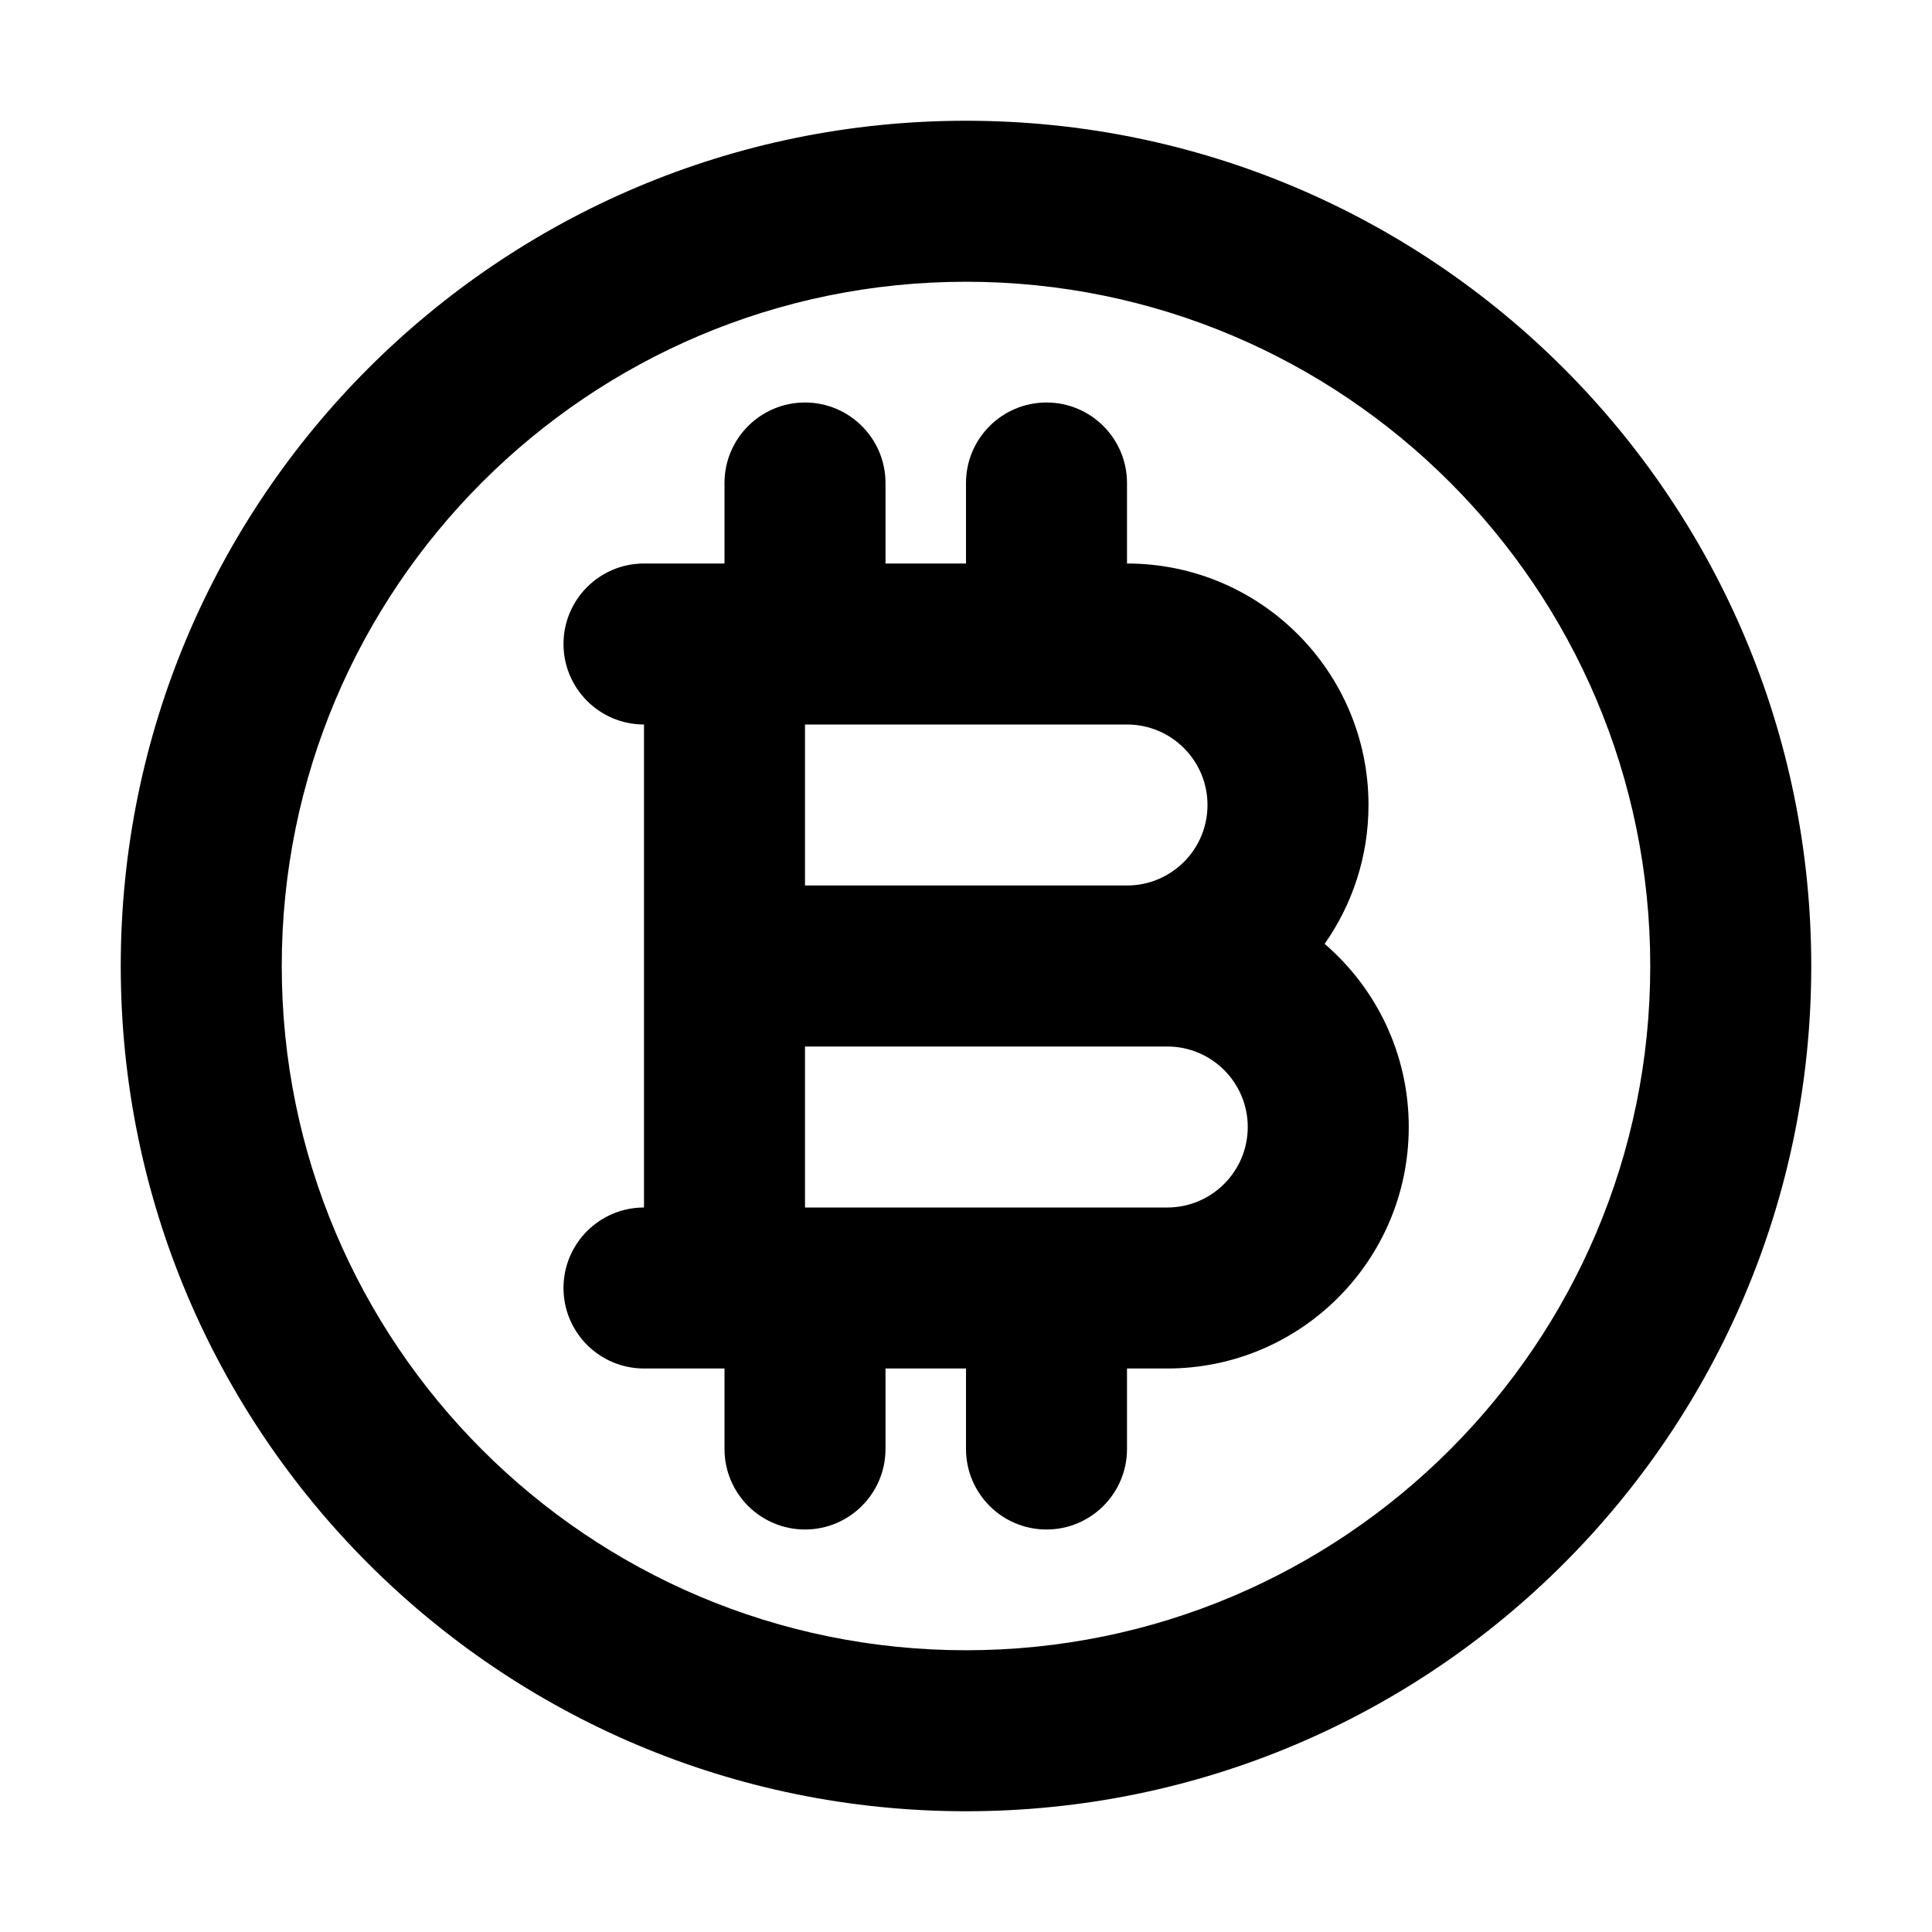 <?xml version="1.0" encoding="utf-8"?><!-- Скачано с сайта svg4.ru / Downloaded from svg4.ru -->
<svg width="800px" height="800px" viewBox="0 0 24 24" fill="none" xmlns="http://www.w3.org/2000/svg">
<path fill-rule="evenodd" clip-rule="evenodd" d="M3.5 12C3.5 7.306 7.306 3.5 12 3.5C16.694 3.5 20.5 7.306 20.5 12C20.5 16.694 16.694 20.5 12 20.5C7.306 20.5 3.5 16.694 3.5 12ZM12 1.5C6.201 1.5 1.5 6.201 1.5 12C1.5 17.799 6.201 22.5 12 22.5C17.799 22.5 22.5 17.799 22.5 12C22.5 6.201 17.799 1.5 12 1.5ZM11 6C11 5.448 10.552 5 10 5C9.448 5 9 5.448 9 6V7H8C7.448 7 7 7.448 7 8C7 8.552 7.448 9 8 9V12V15C7.448 15 7 15.448 7 16C7 16.552 7.448 17 8 17H9V18C9 18.552 9.448 19 10 19C10.552 19 11 18.552 11 18V17H12V18C12 18.552 12.448 19 13 19C13.552 19 14 18.552 14 18V17H14.5C16.157 17 17.5 15.657 17.5 14C17.5 13.09 17.095 12.275 16.455 11.725C16.798 11.237 17 10.642 17 10C17 8.343 15.657 7 14 7V6C14 5.448 13.552 5 13 5C12.448 5 12 5.448 12 6V7H11V6ZM13 15H10V13H12H14H14.5C15.052 13 15.5 13.448 15.5 14C15.5 14.552 15.052 15 14.5 15H13ZM13 9H10V11H12H14C14.552 11 15 10.552 15 10C15 9.448 14.552 9 14 9H13Z" fill="#000000"/>
</svg>